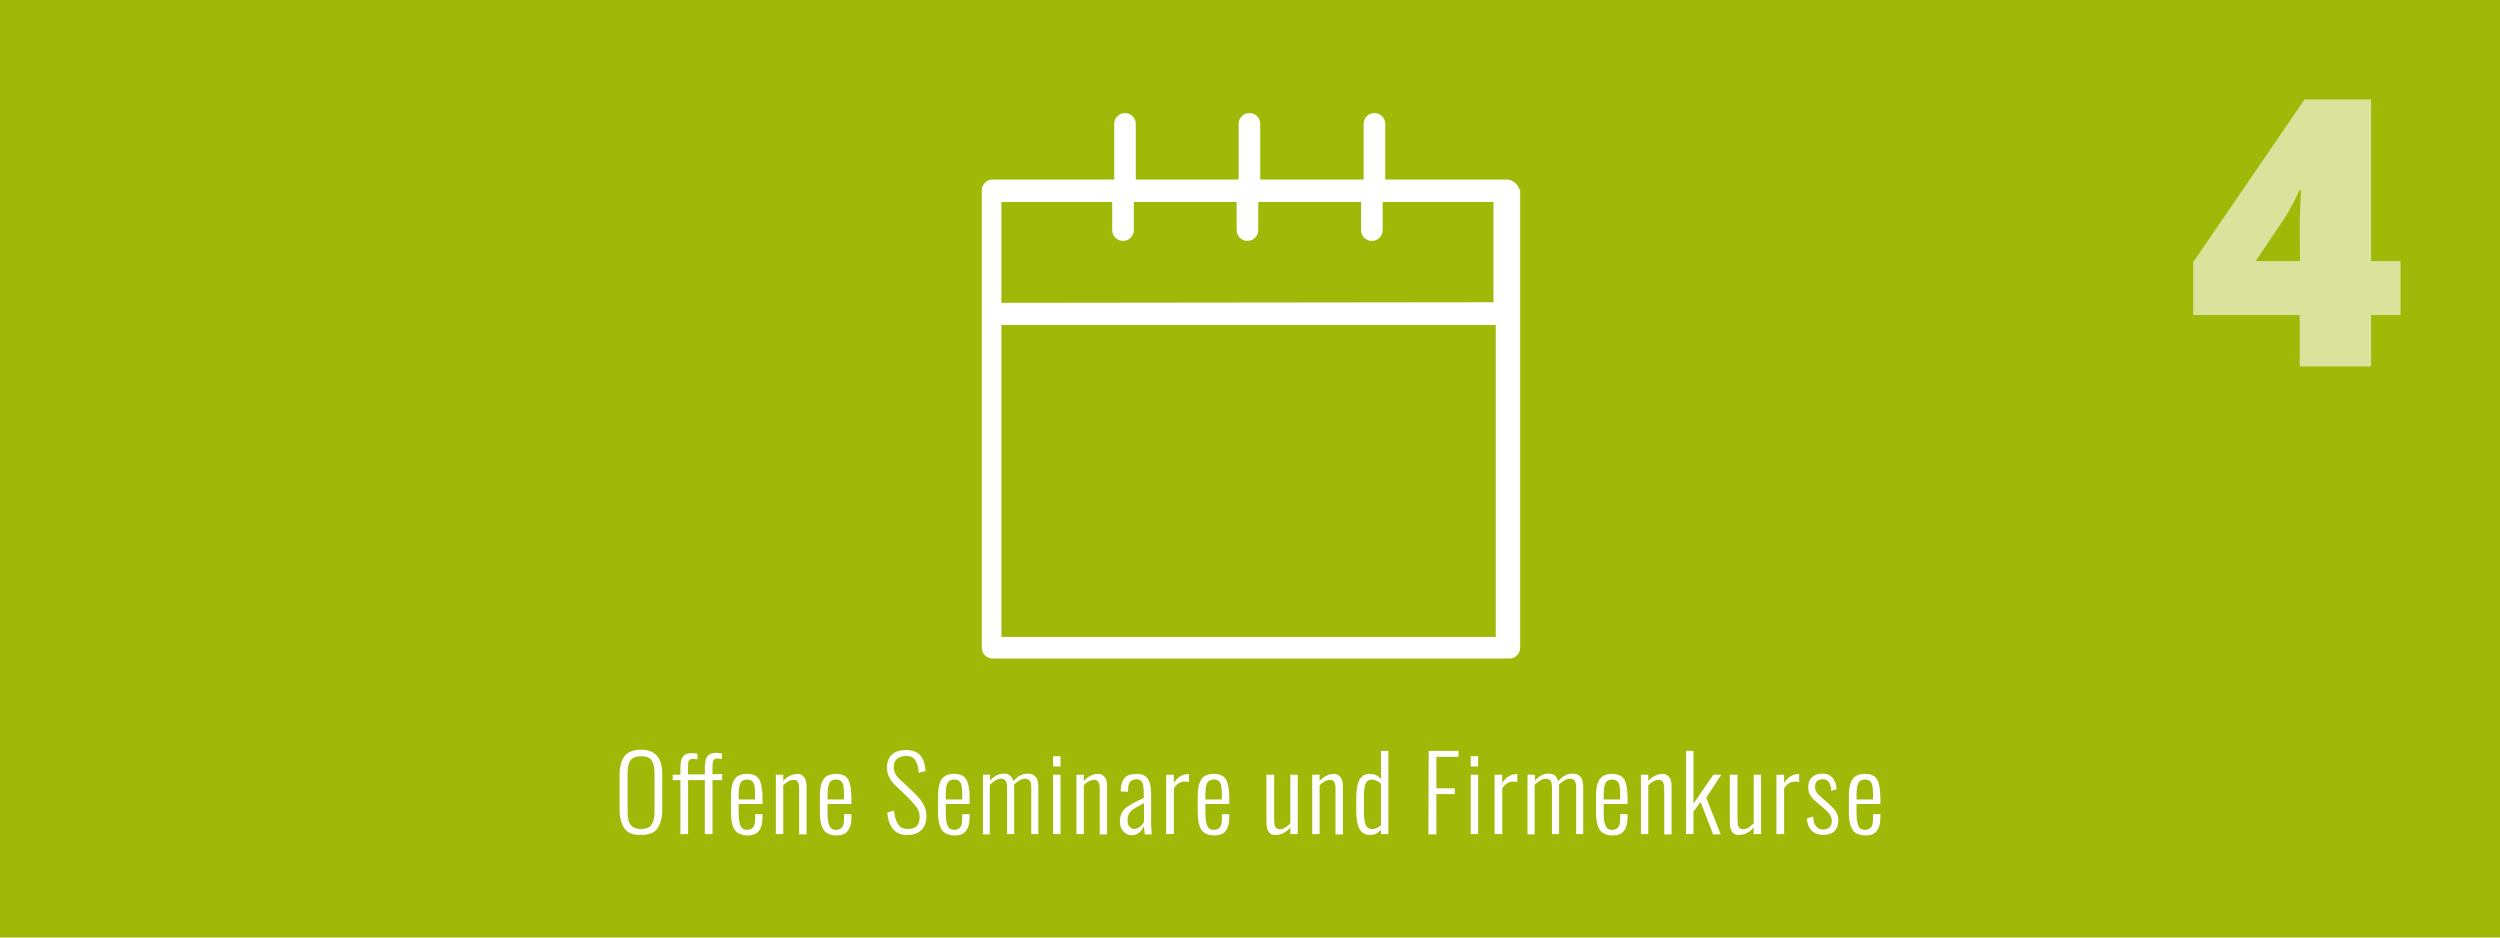 <?xml version="1.0" encoding="utf-8"?>
<!-- Generator: Adobe Illustrator 23.1.1, SVG Export Plug-In . SVG Version: 6.00 Build 0)  -->
<svg version="1.1" id="Ebene_1" xmlns="http://www.w3.org/2000/svg" xmlns:xlink="http://www.w3.org/1999/xlink" x="0px" y="0px"
	 viewBox="0 0 880 330" style="enable-background:new 0 0 880 330;" xml:space="preserve">
<style type="text/css">
	.st0{fill:#A0B908;}
	.st1{fill:#FFFFFF;}
	.st2{opacity:0.6;enable-background:new    ;}
</style>
<rect id="Rechteck_118" y="0" class="st0" width="880" height="330"/>
<g>
	<path class="st1" d="M219.8,291.6c-1.1-1.6-1.7-3.8-1.7-6.7v-12.2c0-2.8,0.6-5,1.7-6.5c1.2-1.5,3.1-2.3,5.8-2.3s4.6,0.8,5.8,2.3
		s1.7,3.7,1.7,6.5V285c0,2.9-0.6,5.1-1.7,6.6c-1.1,1.6-3.1,2.3-5.8,2.3C222.9,294,221,293.2,219.8,291.6z M229.4,290.2
		c0.7-1.1,1-2.6,1-4.6v-13.3c0-2-0.3-3.6-1-4.6s-1.9-1.5-3.7-1.5s-3.1,0.5-3.8,1.5s-1,2.5-1,4.6v13.3c0,2.1,0.3,3.6,1,4.6
		s1.9,1.6,3.8,1.6C227.5,291.8,228.7,291.3,229.4,290.2z"/>
	<path class="st1" d="M254.2,272.7v1.9h-3.4v19h-2.7v-19h-5.9v19h-2.7v-19h-2.7v-1.9h2.7v-2.2c0-1.2,0.1-2.1,0.3-2.9
		c0.2-0.7,0.5-1.3,1.1-1.8c0.6-0.4,1.4-0.7,2.5-0.7c0.7,0,1.4,0.1,2.1,0.2v2c-0.2,0-0.4-0.1-0.8-0.1c-0.3,0-0.6-0.1-0.7-0.1
		c-0.7,0-1.2,0.2-1.5,0.7s-0.3,1.2-0.3,2.4v2.4h5.9v-2.2c0-1.2,0.1-2.1,0.3-2.9c0.2-0.7,0.5-1.3,1.1-1.8c0.6-0.4,1.4-0.7,2.5-0.7
		c0.7,0,1.4,0.1,2.1,0.2v2c-0.2,0-0.4-0.1-0.8-0.1c-0.3,0-0.6-0.1-0.7-0.1c-0.7,0-1.2,0.2-1.5,0.7c-0.2,0.4-0.3,1.2-0.3,2.4v2.4h3.4
		V272.7z"/>
	<path class="st1" d="M259.7,293.2c-0.8-0.5-1.4-1.4-1.8-2.6s-0.6-2.8-0.6-4.8v-5.3c0-2.1,0.2-3.7,0.6-4.8c0.4-1.2,1-2,1.8-2.5
		s1.9-0.8,3.2-0.8c1.4,0,2.6,0.3,3.4,0.9s1.3,1.5,1.6,2.8c0.3,1.2,0.5,2.9,0.5,5v1.9H260v3.1c0,1.5,0.1,2.6,0.3,3.5
		c0.2,0.8,0.5,1.5,0.9,1.9s1.1,0.6,1.8,0.6c0.9,0,1.6-0.3,2.1-0.9s0.7-1.6,0.7-3.2v-1.4h2.6v1.2c0,2-0.4,3.6-1.3,4.7
		c-0.8,1.1-2.2,1.6-4.2,1.6C261.6,294,260.5,293.7,259.7,293.2z M265.8,281.4v-1.7c0-1.3-0.1-2.2-0.2-3c-0.1-0.7-0.4-1.3-0.8-1.7
		c-0.4-0.4-1-0.6-1.8-0.6c-0.7,0-1.3,0.2-1.8,0.5c-0.4,0.3-0.7,0.9-0.9,1.7c-0.2,0.8-0.3,2-0.3,3.4v1.4L265.8,281.4L265.8,281.4z"/>
	<path class="st1" d="M273.1,272.7h2.6v2.2c0.7-0.8,1.5-1.4,2.3-1.8c0.9-0.4,1.8-0.7,2.7-0.7c1,0,1.8,0.4,2.4,1.2
		c0.6,0.8,0.8,1.9,0.8,3.3v16.8h-2.6v-16.2c0-1.1-0.2-1.8-0.5-2.3s-0.8-0.7-1.5-0.7c-0.6,0-1.2,0.2-1.8,0.5
		c-0.6,0.4-1.2,0.8-1.8,1.4v17.2h-2.6V272.7z"/>
	<path class="st1" d="M291,293.2c-0.8-0.5-1.4-1.4-1.8-2.6s-0.6-2.8-0.6-4.8v-5.3c0-2.1,0.2-3.7,0.6-4.8c0.4-1.2,1-2,1.8-2.5
		s1.9-0.8,3.2-0.8c1.4,0,2.6,0.3,3.4,0.9s1.3,1.5,1.6,2.8c0.3,1.2,0.5,2.9,0.5,5v1.9h-8.4v3.1c0,1.5,0.1,2.6,0.3,3.5
		c0.2,0.8,0.5,1.5,0.9,1.9s1.1,0.6,1.8,0.6c0.9,0,1.6-0.3,2.1-0.9s0.7-1.6,0.7-3.2v-1.4h2.6v1.2c0,2-0.4,3.6-1.3,4.7
		c-0.8,1.1-2.2,1.6-4.2,1.6C292.9,294,291.8,293.7,291,293.2z M297.1,281.4v-1.7c0-1.3-0.1-2.2-0.2-3c-0.1-0.7-0.4-1.3-0.8-1.7
		c-0.4-0.4-1-0.6-1.8-0.6c-0.7,0-1.3,0.2-1.8,0.5c-0.4,0.3-0.7,0.9-0.9,1.7c-0.2,0.8-0.3,2-0.3,3.4v1.4L297.1,281.4L297.1,281.4z"/>
	<path class="st1" d="M314.4,291.9c-1.2-1.4-1.9-3.4-2.1-5.9l2.4-0.7c0.2,2.1,0.7,3.7,1.4,4.8c0.7,1.1,1.9,1.7,3.5,1.7
		c2.8,0,4.1-1.4,4.1-4.2c0-1.2-0.3-2.3-0.9-3.2c-0.6-0.9-1.5-2-2.7-3.2l-5.2-5c-0.9-0.9-1.6-1.8-2-2.8s-0.7-2-0.7-3.1
		c0-2,0.6-3.6,1.8-4.7c1.2-1.1,2.8-1.6,4.9-1.6s3.8,0.6,4.9,1.7c1.1,1.2,1.8,3.1,2,5.7l-2.4,0.6c-0.1-2-0.6-3.4-1.2-4.4
		c-0.7-1-1.7-1.5-3.2-1.5c-1.3,0-2.4,0.3-3.2,1c-0.8,0.6-1.2,1.6-1.2,2.9c0,0.8,0.2,1.5,0.5,2.2s0.8,1.4,1.6,2.1l5.2,4.9
		c1.3,1.3,2.4,2.6,3.1,3.9c0.8,1.3,1.1,2.7,1.1,4.2c0,2.1-0.6,3.8-1.8,4.9c-1.2,1.2-2.9,1.7-4.9,1.7
		C317.3,294,315.6,293.3,314.4,291.9z"/>
	<path class="st1" d="M332.6,293.2c-0.8-0.5-1.4-1.4-1.8-2.6s-0.6-2.8-0.6-4.8v-5.3c0-2.1,0.2-3.7,0.6-4.8c0.4-1.2,1-2,1.8-2.5
		s1.9-0.8,3.2-0.8c1.4,0,2.6,0.3,3.4,0.9s1.3,1.5,1.6,2.8c0.3,1.2,0.5,2.9,0.5,5v1.9h-8.4v3.1c0,1.5,0.1,2.6,0.3,3.5
		c0.2,0.8,0.5,1.5,0.9,1.9s1.1,0.6,1.8,0.6c0.9,0,1.6-0.3,2.1-0.9s0.7-1.6,0.7-3.2v-1.4h2.6v1.2c0,2-0.4,3.6-1.3,4.7
		c-0.8,1.1-2.2,1.6-4.2,1.6C334.5,294,333.4,293.7,332.6,293.2z M338.7,281.4v-1.7c0-1.3-0.1-2.2-0.2-3c-0.1-0.7-0.4-1.3-0.8-1.7
		c-0.4-0.4-1-0.6-1.8-0.6c-0.7,0-1.3,0.2-1.8,0.5c-0.4,0.3-0.7,0.9-0.9,1.7c-0.2,0.8-0.3,2-0.3,3.4v1.4L338.7,281.4L338.7,281.4z"/>
	<path class="st1" d="M346,272.7h2.5v2.1c0.7-0.8,1.4-1.4,2.3-1.9c0.8-0.4,1.7-0.6,2.6-0.6c1.7,0,2.8,0.9,3.3,2.7
		c0.7-0.9,1.5-1.6,2.4-2c0.9-0.5,1.8-0.7,2.8-0.7s1.9,0.4,2.6,1.1s1,2,1,3.7v16.5H363v-16.4c0-1.1-0.2-1.9-0.5-2.4
		c-0.4-0.4-0.9-0.7-1.6-0.7c-0.6,0-1.3,0.2-2,0.6s-1.4,0.9-2,1.6c0,0.3,0.1,0.6,0.1,0.8v16.5h-2.5v-16.4c0-1.2-0.2-2-0.5-2.4
		c-0.4-0.4-0.9-0.7-1.6-0.7c-0.6,0-1.3,0.2-2,0.6s-1.3,0.9-2,1.6v17.4H346V272.7z"/>
	<path class="st1" d="M370.7,266.2h2.6v3.6h-2.6V266.2z M370.7,272.7h2.6v20.9h-2.6V272.7z"/>
	<path class="st1" d="M378.9,272.7h2.6v2.2c0.7-0.8,1.5-1.4,2.3-1.8s1.8-0.7,2.7-0.7c1,0,1.8,0.4,2.4,1.2c0.6,0.8,0.8,1.9,0.8,3.3
		v16.8h-2.6v-16.2c0-1.1-0.2-1.8-0.5-2.3s-0.8-0.7-1.5-0.7c-0.6,0-1.2,0.2-1.8,0.5s-1.2,0.8-1.8,1.4v17.2h-2.6V272.7z"/>
	<path class="st1" d="M395.4,292.6c-0.8-0.9-1.2-2-1.2-3.3c0-1.4,0.3-2.5,0.8-3.4s1.4-1.7,2.5-2.4c1.1-0.7,2.8-1.6,5.1-2.6v-1.5
		c0-1.3-0.1-2.3-0.2-3c-0.2-0.7-0.4-1.2-0.8-1.6c-0.4-0.3-0.9-0.5-1.6-0.5c-2,0-2.9,1.2-2.9,3.6v0.8l-2.6-0.1V278
		c0.1-2,0.6-3.4,1.5-4.3s2.3-1.3,4.1-1.3c1.8,0,3.1,0.6,3.9,1.7s1.2,2.9,1.2,5.3v10.2c0,0.7,0,1.4,0.1,2.3c0,0.9,0.1,1.5,0.1,1.8
		H403l-0.4-2.9c-0.3,0.9-0.9,1.7-1.6,2.3c-0.8,0.6-1.7,0.9-2.7,0.9C397.2,294,396.2,293.5,395.4,292.6z M401.3,291
		c0.6-0.5,1.1-1.1,1.4-1.8v-6.5c-1.7,0.9-2.9,1.6-3.6,2s-1.2,1-1.6,1.6s-0.6,1.4-0.6,2.4s0.2,1.8,0.7,2.3c0.4,0.5,1,0.8,1.7,0.8
		C400,291.7,400.7,291.5,401.3,291z"/>
	<path class="st1" d="M410.5,272.7h2.7v2.9c0.6-1,1.4-1.8,2.2-2.3c0.9-0.5,1.7-0.8,2.6-0.8c0.2,0,0.4,0,0.5,0v2.8
		c-0.4-0.1-0.9-0.2-1.3-0.2c-1.7,0-3,0.8-4,2.4v16.1h-2.7L410.5,272.7L410.5,272.7z"/>
	<path class="st1" d="M424,293.2c-0.8-0.5-1.4-1.4-1.8-2.6s-0.6-2.8-0.6-4.8v-5.3c0-2.1,0.2-3.7,0.6-4.8c0.4-1.2,1-2,1.8-2.5
		s1.9-0.8,3.2-0.8c1.4,0,2.6,0.3,3.4,0.9s1.3,1.5,1.6,2.8c0.3,1.2,0.5,2.9,0.5,5v1.9h-8.4v3.1c0,1.5,0.1,2.6,0.3,3.5
		c0.2,0.8,0.5,1.5,0.9,1.9s1.1,0.6,1.8,0.6c0.9,0,1.6-0.3,2.1-0.9s0.7-1.6,0.7-3.2v-1.4h2.6v1.2c0,2-0.4,3.6-1.3,4.7
		c-0.8,1.1-2.2,1.6-4.2,1.6C425.9,294,424.8,293.7,424,293.2z M430.1,281.4v-1.7c0-1.3-0.1-2.2-0.2-3c-0.1-0.7-0.4-1.3-0.8-1.7
		c-0.4-0.4-1-0.6-1.8-0.6c-0.7,0-1.3,0.2-1.8,0.5c-0.4,0.3-0.7,0.9-0.9,1.7c-0.2,0.8-0.3,2-0.3,3.4v1.4L430.1,281.4L430.1,281.4z"/>
	<path class="st1" d="M446.6,292.8c-0.6-0.8-0.8-1.9-0.8-3.3v-16.8h2.7v16.2c0,1.1,0.2,1.8,0.5,2.3c0.3,0.4,0.8,0.7,1.5,0.7
		c0.6,0,1.2-0.2,1.9-0.6s1.2-0.9,1.8-1.5v-17.1h2.6v20.9h-2.6v-2.3c-0.7,0.8-1.5,1.5-2.4,1.9c-0.9,0.5-1.8,0.7-2.8,0.7
		C447.9,294,447.1,293.6,446.6,292.8z"/>
	<path class="st1" d="M461.9,272.7h2.6v2.2c0.7-0.8,1.5-1.4,2.3-1.8s1.8-0.7,2.7-0.7c1,0,1.8,0.4,2.4,1.2c0.6,0.8,0.8,1.9,0.8,3.3
		v16.8h-2.6v-16.2c0-1.1-0.2-1.8-0.5-2.3s-0.8-0.7-1.5-0.7c-0.6,0-1.2,0.2-1.8,0.5c-0.6,0.4-1.2,0.8-1.8,1.4v17.2h-2.6V272.7z"/>
	<path class="st1" d="M478.6,291.9c-0.8-1.4-1.2-3.6-1.2-6.7v-3.9c0-3,0.3-5.2,1.1-6.7c0.7-1.5,2-2.2,3.9-2.2c1.4,0,2.6,0.6,3.7,1.8
		v-9.9h2.6v29.3h-2.6v-1.5c-1.1,1.2-2.3,1.8-3.6,1.8C480.7,294,479.4,293.3,478.6,291.9z M486.1,290.5v-14.6c-1.1-1-2.1-1.5-3.1-1.5
		c-1.1,0-1.9,0.5-2.3,1.4s-0.6,2.5-0.6,4.6v5c0,2.3,0.2,3.9,0.6,4.9s1.2,1.5,2.3,1.5C484,291.9,485,291.4,486.1,290.5z"/>
	<path class="st1" d="M502.9,264.3h10.5v2.1h-7.8v11.1h6.5v2h-6.5v14.2h-2.8L502.9,264.3L502.9,264.3z"/>
	<path class="st1" d="M517.7,266.2h2.6v3.6h-2.6V266.2z M517.7,272.7h2.6v20.9h-2.6V272.7z"/>
	<path class="st1" d="M526.1,272.7h2.7v2.9c0.6-1,1.4-1.8,2.2-2.3c0.9-0.5,1.7-0.8,2.6-0.8c0.2,0,0.4,0,0.5,0v2.8
		c-0.4-0.1-0.9-0.2-1.3-0.2c-1.7,0-3,0.8-4,2.4v16.1h-2.7V272.7z"/>
	<path class="st1" d="M537.8,272.7h2.5v2.1c0.7-0.8,1.4-1.4,2.3-1.9c0.8-0.4,1.7-0.6,2.6-0.6c1.7,0,2.8,0.9,3.3,2.7
		c0.7-0.9,1.5-1.6,2.4-2c0.9-0.5,1.8-0.7,2.8-0.7s1.9,0.4,2.6,1.1c0.7,0.7,1,2,1,3.7v16.5h-2.5v-16.4c0-1.1-0.2-1.9-0.5-2.4
		c-0.4-0.4-0.9-0.7-1.6-0.7c-0.6,0-1.3,0.2-2,0.6s-1.4,0.9-2,1.6c0,0.3,0.1,0.6,0.1,0.8v16.5h-2.5v-16.4c0-1.2-0.2-2-0.5-2.4
		c-0.4-0.4-0.9-0.7-1.6-0.7c-0.6,0-1.3,0.2-2,0.6s-1.3,0.9-2,1.6v17.4h-2.5v-21H537.8z"/>
	<path class="st1" d="M564.2,293.2c-0.8-0.5-1.4-1.4-1.8-2.6c-0.4-1.2-0.6-2.8-0.6-4.8v-5.3c0-2.1,0.2-3.7,0.6-4.8
		c0.4-1.2,1-2,1.8-2.5s1.9-0.8,3.2-0.8c1.4,0,2.6,0.3,3.4,0.9c0.8,0.6,1.3,1.5,1.6,2.8c0.3,1.2,0.5,2.9,0.5,5v1.9h-8.4v3.1
		c0,1.5,0.1,2.6,0.3,3.5c0.2,0.8,0.5,1.5,0.9,1.9s1.1,0.6,1.8,0.6c0.9,0,1.6-0.3,2.1-0.9s0.7-1.6,0.7-3.2v-1.4h2.6v1.2
		c0,2-0.4,3.6-1.3,4.7c-0.8,1.1-2.2,1.6-4.2,1.6C566.1,294,565,293.7,564.2,293.2z M570.3,281.4v-1.7c0-1.3-0.1-2.2-0.2-3
		c-0.1-0.7-0.4-1.3-0.8-1.7c-0.4-0.4-1-0.6-1.8-0.6c-0.7,0-1.3,0.2-1.8,0.5c-0.4,0.3-0.7,0.9-0.9,1.7c-0.2,0.8-0.3,2-0.3,3.4v1.4
		L570.3,281.4L570.3,281.4z"/>
	<path class="st1" d="M577.6,272.7h2.6v2.2c0.7-0.8,1.5-1.4,2.3-1.8s1.8-0.7,2.7-0.7c1,0,1.8,0.4,2.4,1.2c0.6,0.8,0.8,1.9,0.8,3.3
		v16.8h-2.6v-16.2c0-1.1-0.2-1.8-0.5-2.3s-0.8-0.7-1.5-0.7c-0.6,0-1.2,0.2-1.8,0.5c-0.6,0.4-1.2,0.8-1.8,1.4v17.2h-2.6L577.6,272.7
		L577.6,272.7z"/>
	<path class="st1" d="M593.5,264.3h2.6v18.6l7-10.2h2.8l-5.3,8.1l5.1,12.9H603l-4.4-11.4l-2.5,3.4v7.9h-2.6V264.3z"/>
	<path class="st1" d="M609.7,292.8c-0.6-0.8-0.8-1.9-0.8-3.3v-16.8h2.7v16.2c0,1.1,0.2,1.8,0.5,2.3c0.3,0.4,0.8,0.7,1.5,0.7
		c0.6,0,1.2-0.2,1.9-0.6c0.6-0.4,1.2-0.9,1.8-1.5v-17.1h2.6v20.9h-2.6v-2.3c-0.7,0.8-1.5,1.5-2.4,1.9c-0.9,0.5-1.8,0.7-2.8,0.7
		C611.1,294,610.3,293.6,609.7,292.8z"/>
	<path class="st1" d="M625.3,272.7h2.7v2.9c0.6-1,1.4-1.8,2.2-2.3c0.9-0.5,1.7-0.8,2.6-0.8c0.2,0,0.4,0,0.5,0v2.8
		c-0.4-0.1-0.9-0.2-1.3-0.2c-1.7,0-3,0.8-4,2.4v16.1h-2.7V272.7z"/>
	<path class="st1" d="M637.7,292.4c-1-1.1-1.6-2.5-1.7-4.3l2.2-0.7c0.1,1.6,0.5,2.8,1.1,3.5s1.4,1.1,2.5,1.1c0.9,0,1.6-0.3,2.2-0.8
		c0.5-0.5,0.8-1.3,0.8-2.2c0-1.4-0.8-2.8-2.5-4.2l-2.9-2.5c-1-0.8-1.7-1.6-2.2-2.4s-0.7-1.7-0.7-2.8c0-1.5,0.4-2.7,1.3-3.5
		c0.9-0.8,2.1-1.3,3.7-1.3c1.5,0,2.7,0.5,3.6,1.5c0.8,1,1.3,2.3,1.4,4l-1.9,0.6c-0.1-2.8-1.1-4.1-3-4.1c-0.8,0-1.5,0.2-2,0.7
		s-0.7,1.1-0.7,1.9c0,0.7,0.1,1.2,0.4,1.7c0.2,0.5,0.7,1,1.3,1.6l3,2.6c1.1,1,2,1.9,2.6,2.8s0.9,2,0.9,3.3c0,1.6-0.5,2.8-1.4,3.7
		c-1,0.9-2.3,1.3-3.9,1.3S638.7,293.4,637.7,292.4z"/>
	<path class="st1" d="M653.2,293.2c-0.8-0.5-1.4-1.4-1.8-2.6s-0.6-2.8-0.6-4.8v-5.3c0-2.1,0.2-3.7,0.6-4.8c0.4-1.2,1-2,1.8-2.5
		s1.9-0.8,3.2-0.8c1.4,0,2.6,0.3,3.4,0.9c0.8,0.6,1.3,1.5,1.6,2.8c0.3,1.2,0.5,2.9,0.5,5v1.9h-8.4v3.1c0,1.5,0.1,2.6,0.3,3.5
		s0.5,1.5,0.9,1.9s1.1,0.6,1.8,0.6c0.9,0,1.6-0.3,2.1-0.9s0.7-1.6,0.7-3.2v-1.4h2.6v1.2c0,2-0.4,3.6-1.3,4.7
		c-0.8,1.1-2.2,1.6-4.2,1.6C655.1,294,654,293.7,653.2,293.2z M659.3,281.4v-1.7c0-1.3-0.1-2.2-0.2-3c-0.1-0.7-0.4-1.3-0.8-1.7
		c-0.4-0.4-1-0.6-1.8-0.6c-0.7,0-1.3,0.2-1.8,0.5c-0.4,0.3-0.7,0.9-0.9,1.7c-0.2,0.8-0.3,2-0.3,3.4v1.4L659.3,281.4L659.3,281.4z"/>
</g>
<path id="Pfad_660" class="st1" d="M530.4,63.2h-42.8V43.6c0-2.2-1.8-3.8-3.8-3.8c-2.2,0-3.8,1.8-3.8,3.8v19.6h-36.4V43.6
	c0-2.2-1.8-3.8-3.8-3.8c-2.2,0-3.8,1.8-3.8,3.8v19.6h-36.2V43.6c0-2.2-1.8-3.8-3.8-3.8c-2.2,0-3.8,1.8-3.8,3.8v19.6h-42.8
	c-2.2,0-3.8,1.8-3.8,3.8v161c0,2.2,1.8,3.8,3.8,3.8h181.9c2.2,0,3.8-1.8,3.8-3.8V67.2C534.4,65,532.6,63.2,530.4,63.2z M526.5,224.2
	h-174V114.4h174V224.2z M352.5,106.6V71.1h39V81c0,2.2,1.8,3.8,3.8,3.8c2.2,0,3.8-1.8,3.8-3.8v-9.9h36.2V81c0,2.2,1.8,3.8,3.8,3.8
	c2.2,0,3.8-1.8,3.8-3.8l0,0v-9.9h36.2V81c0,2.2,1.8,3.8,3.8,3.8c2.2,0,3.8-1.8,3.8-3.8v-9.9h39v33.8v1.5L352.5,106.6z"/>
<g class="st2">
	<path class="st1" d="M834.6,110.9V129h-25.1v-18.1H772V92.3L811.2,35h23.4v56.9H845v19H834.6z M809.5,80.9c0-2,0-4.8,0.2-8.4
		c0.2-3.7,0.2-5.3,0.4-5.5h-0.7c-1.5,3.3-3.1,6.4-4.9,9.3L794,91.9h15.6L809.5,80.9L809.5,80.9z"/>
</g>
</svg>
